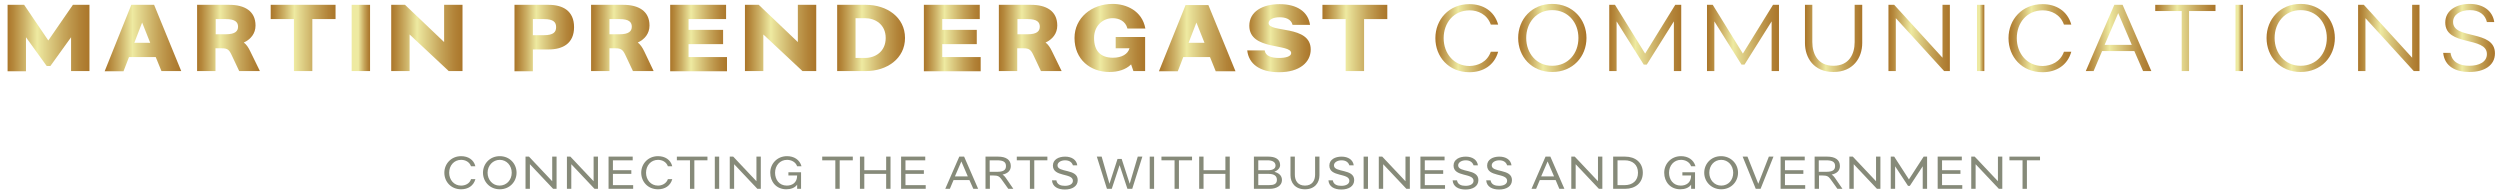 <?xml version="1.0" encoding="utf-8"?>
<!-- Generator: Adobe Illustrator 27.9.0, SVG Export Plug-In . SVG Version: 6.00 Build 0)  -->
<svg version="1.1" id="Layer_1" xmlns="http://www.w3.org/2000/svg" xmlns:xlink="http://www.w3.org/1999/xlink" x="0px" y="0px"
	 viewBox="0 0 1087 85" style="enable-background:new 0 0 1087 85;" xml:space="preserve">
<style type="text/css">
	.st0{fill:url(#SVGID_1_);}
	.st1{fill:url(#SVGID_00000052061794892136072220000004991040872254835605_);}
	.st2{fill:url(#SVGID_00000127018695735432301520000000085922996868265883_);}
	.st3{fill:url(#SVGID_00000046322938655512446460000003502817226076918668_);}
	.st4{fill:url(#SVGID_00000162334958994468440830000009003154301405644960_);}
	.st5{fill:url(#SVGID_00000119804504489846487450000009837119318818722700_);}
	.st6{fill:url(#SVGID_00000026848575265245587100000009699712365328679330_);}
	.st7{fill:url(#SVGID_00000083050411657615745890000008201456731190484149_);}
	.st8{fill:url(#SVGID_00000071529168114503670020000003924625869833257891_);}
	.st9{fill:url(#SVGID_00000037650808762405435480000000008224318004962437_);}
	.st10{fill:url(#SVGID_00000152957870920994439610000002543787446995468194_);}
	.st11{fill:url(#SVGID_00000091716583532847842080000000417785701011303579_);}
	.st12{fill:url(#SVGID_00000095340046801282224380000000260035004662772617_);}
	.st13{fill:url(#SVGID_00000158713051425927432520000005411293211352402108_);}
	.st14{fill:url(#SVGID_00000106827833021588578980000002407055605618575779_);}
	.st15{fill:url(#SVGID_00000055704078078298295710000011738624652814296255_);}
	.st16{fill:url(#SVGID_00000078021320650009282850000004437100235512109711_);}
	.st17{fill:url(#SVGID_00000006709783579050195590000014988868489601188015_);}
	.st18{fill:url(#SVGID_00000178177517035750536740000004507766416144309920_);}
	.st19{fill:url(#SVGID_00000075137364750560066740000010761069147311731333_);}
	.st20{fill:url(#SVGID_00000000202066846989875190000009074987371378059420_);}
	.st21{fill:url(#SVGID_00000167364426054440382530000012913458836790356651_);}
	.st22{fill:url(#SVGID_00000128478487601404515120000015479711103011499655_);}
	.st23{fill:url(#SVGID_00000053542252493050452290000006122224845901361039_);}
	.st24{fill:url(#SVGID_00000116915408617609390210000004888158278876788636_);}
	.st25{fill:url(#SVGID_00000011010346632266764960000001634015288939613071_);}
	.st26{fill:url(#SVGID_00000138573571838276460460000007397828728334229162_);}
	.st27{fill:url(#SVGID_00000136413068770662503530000016989306570348431744_);}
	.st28{fill:url(#SVGID_00000164481040752788244450000015339918964780622220_);}
	.st29{fill:url(#SVGID_00000124139430260732682050000010773064122265196959_);}
	.st30{fill:url(#SVGID_00000109737310678812579410000001198306582968290185_);}
	.st31{enable-background:new    ;}
	.st32{fill:#868A79;}
</style>
<g>
	
		<linearGradient id="SVGID_1_" gradientUnits="userSpaceOnUse" x1="3.16" y1="69.47" x2="38.93" y2="69.47" gradientTransform="matrix(1 0 0 -1 0 86)">
		<stop  offset="5.618000e-03" style="stop-color:#AB772B"/>
		<stop  offset="7.490000e-02" style="stop-color:#B5883C"/>
		<stop  offset="0.213" style="stop-color:#CEB369"/>
		<stop  offset="0.364" style="stop-color:#EEEAA1"/>
		<stop  offset="0.44" style="stop-color:#E4D990"/>
		<stop  offset="0.695" style="stop-color:#C5A459"/>
		<stop  offset="0.886" style="stop-color:#B28338"/>
		<stop  offset="0.989" style="stop-color:#AB772B"/>
	</linearGradient>
	<path class="st0" d="M38.9,2.1v28.8h-8V16.2l-9,12.5h-1.6l-9-12.5v14.8h-8V2.1h7.2L21,17.6L31.7,2.1H38.9z"/>
	
		<linearGradient id="SVGID_00000088116423010438768520000003984768251355016336_" gradientUnits="userSpaceOnUse" x1="45.48" y1="69.47" x2="78.78" y2="69.47" gradientTransform="matrix(1 0 0 -1 0 86)">
		<stop  offset="5.618000e-03" style="stop-color:#AB772B"/>
		<stop  offset="7.490000e-02" style="stop-color:#B5883C"/>
		<stop  offset="0.213" style="stop-color:#CEB369"/>
		<stop  offset="0.364" style="stop-color:#EEEAA1"/>
		<stop  offset="0.44" style="stop-color:#E4D990"/>
		<stop  offset="0.695" style="stop-color:#C5A459"/>
		<stop  offset="0.886" style="stop-color:#B28338"/>
		<stop  offset="0.989" style="stop-color:#AB772B"/>
	</linearGradient>
	<path style="fill:url(#SVGID_00000088116423010438768520000003984768251355016336_);" d="M67.7,24.8H56.1l-2.4,6.2h-8.2L57.1,2.1
		H67l11.8,28.8h-8.6L67.7,24.8z M65.3,18.6l-3.5-8.8l-3.4,8.8H65.3z"/>
	
		<linearGradient id="SVGID_00000054234003282210191890000003235103427284792481_" gradientUnits="userSpaceOnUse" x1="85.74" y1="69.47" x2="113.03" y2="69.47" gradientTransform="matrix(1 0 0 -1 0 86)">
		<stop  offset="5.618000e-03" style="stop-color:#AB772B"/>
		<stop  offset="7.490000e-02" style="stop-color:#B5883C"/>
		<stop  offset="0.213" style="stop-color:#CEB369"/>
		<stop  offset="0.364" style="stop-color:#EEEAA1"/>
		<stop  offset="0.44" style="stop-color:#E4D990"/>
		<stop  offset="0.695" style="stop-color:#C5A459"/>
		<stop  offset="0.886" style="stop-color:#B28338"/>
		<stop  offset="0.989" style="stop-color:#AB772B"/>
	</linearGradient>
	<path style="fill:url(#SVGID_00000054234003282210191890000003235103427284792481_);" d="M113,30.9h-9l-3.4-7.2
		c-1-2.1-1.8-2.7-4.1-2.7h-2.8v9.9h-8V2.1h8h6c6.5,0,11.4,2.6,11.4,9c0,3.5-2.1,6-5.1,7.4c1.1,0.8,2,2.1,2.9,4L113,30.9z M98.2,14.9
		c4.1,0,5.3-1.4,5.3-3.3s-1.2-3.3-5.3-3.3h-4.4v6.6H98.2z"/>
	
		<linearGradient id="SVGID_00000008870169369301037310000016079163720008344974_" gradientUnits="userSpaceOnUse" x1="117.76" y1="69.47" x2="145.92" y2="69.47" gradientTransform="matrix(1 0 0 -1 0 86)">
		<stop  offset="5.618000e-03" style="stop-color:#AB772B"/>
		<stop  offset="7.490000e-02" style="stop-color:#B5883C"/>
		<stop  offset="0.213" style="stop-color:#CEB369"/>
		<stop  offset="0.364" style="stop-color:#EEEAA1"/>
		<stop  offset="0.44" style="stop-color:#E4D990"/>
		<stop  offset="0.695" style="stop-color:#C5A459"/>
		<stop  offset="0.886" style="stop-color:#B28338"/>
		<stop  offset="0.989" style="stop-color:#AB772B"/>
	</linearGradient>
	<path style="fill:url(#SVGID_00000008870169369301037310000016079163720008344974_);" d="M145.9,8.3h-10.1v22.6h-8V8.3h-10.1V2.1
		h18.1h10.1L145.9,8.3L145.9,8.3z"/>
	
		<linearGradient id="SVGID_00000066503367023654728770000015697680161584388539_" gradientUnits="userSpaceOnUse" x1="152.87" y1="69.47" x2="160.89" y2="69.47" gradientTransform="matrix(1 0 0 -1 0 86)">
		<stop  offset="0.364" style="stop-color:#EEEAA1"/>
		<stop  offset="0.44" style="stop-color:#E4D990"/>
		<stop  offset="0.695" style="stop-color:#C5A459"/>
		<stop  offset="0.886" style="stop-color:#B28338"/>
		<stop  offset="0.989" style="stop-color:#AB772B"/>
	</linearGradient>
	<path style="fill:url(#SVGID_00000066503367023654728770000015697680161584388539_);" d="M160.9,2.1v28.8h-8V2.1H160.9z"/>
	
		<linearGradient id="SVGID_00000049912121682353188630000013332721283106650810_" gradientUnits="userSpaceOnUse" x1="170.07" y1="69.47" x2="201.07" y2="69.47" gradientTransform="matrix(1 0 0 -1 0 86)">
		<stop  offset="5.618000e-03" style="stop-color:#AB772B"/>
		<stop  offset="7.490000e-02" style="stop-color:#B5883C"/>
		<stop  offset="0.213" style="stop-color:#CEB369"/>
		<stop  offset="0.364" style="stop-color:#EEEAA1"/>
		<stop  offset="0.44" style="stop-color:#E4D990"/>
		<stop  offset="0.695" style="stop-color:#C5A459"/>
		<stop  offset="0.886" style="stop-color:#B28338"/>
		<stop  offset="0.989" style="stop-color:#AB772B"/>
	</linearGradient>
	<path style="fill:url(#SVGID_00000049912121682353188630000013332721283106650810_);" d="M201.1,2.1v28.8h-6l-17-15.9v15.9h-8V2.1
		h6l17,16.2V2.1H201.1z"/>
	
		<linearGradient id="SVGID_00000164471556793933955320000001057188543390241185_" gradientUnits="userSpaceOnUse" x1="223.73" y1="69.47" x2="249.63" y2="69.47" gradientTransform="matrix(1 0 0 -1 0 86)">
		<stop  offset="5.618000e-03" style="stop-color:#AB772B"/>
		<stop  offset="7.490000e-02" style="stop-color:#B5883C"/>
		<stop  offset="0.213" style="stop-color:#CEB369"/>
		<stop  offset="0.364" style="stop-color:#EEEAA1"/>
		<stop  offset="0.44" style="stop-color:#E4D990"/>
		<stop  offset="0.695" style="stop-color:#C5A459"/>
		<stop  offset="0.886" style="stop-color:#B28338"/>
		<stop  offset="0.989" style="stop-color:#AB772B"/>
	</linearGradient>
	<path style="fill:url(#SVGID_00000164471556793933955320000001057188543390241185_);" d="M249.6,11.8c0,7.1-4.9,9.7-11.1,9.7h-6.8
		v9.5h-8V2.1h8h6.8C244.7,2.1,249.6,4.7,249.6,11.8z M241.8,11.8c0-2.1-1.1-3.5-5.3-3.5h-4.8v7h4.8
		C240.7,15.3,241.8,13.9,241.8,11.8z"/>
	
		<linearGradient id="SVGID_00000103232628179811933190000016947401462902426022_" gradientUnits="userSpaceOnUse" x1="256.96" y1="69.47" x2="284.25" y2="69.47" gradientTransform="matrix(1 0 0 -1 0 86)">
		<stop  offset="5.618000e-03" style="stop-color:#AB772B"/>
		<stop  offset="7.490000e-02" style="stop-color:#B5883C"/>
		<stop  offset="0.213" style="stop-color:#CEB369"/>
		<stop  offset="0.364" style="stop-color:#EEEAA1"/>
		<stop  offset="0.44" style="stop-color:#E4D990"/>
		<stop  offset="0.695" style="stop-color:#C5A459"/>
		<stop  offset="0.886" style="stop-color:#B28338"/>
		<stop  offset="0.989" style="stop-color:#AB772B"/>
	</linearGradient>
	<path style="fill:url(#SVGID_00000103232628179811933190000016947401462902426022_);" d="M284.2,30.9h-9l-3.4-7.2
		c-1-2.1-1.9-2.7-4.1-2.7H265v9.9h-8V2.1h8h6c6.5,0,11.4,2.6,11.4,9c0,3.5-2.1,6-5.1,7.4c1.1,0.8,2,2.1,2.9,4L284.2,30.9z
		 M269.4,14.9c4.1,0,5.3-1.4,5.3-3.3s-1.1-3.3-5.3-3.3H265v6.6H269.4z"/>
	
		<linearGradient id="SVGID_00000050651583882011495550000011670044393136730803_" gradientUnits="userSpaceOnUse" x1="291.41" y1="69.47" x2="316.12" y2="69.47" gradientTransform="matrix(1 0 0 -1 0 86)">
		<stop  offset="5.618000e-03" style="stop-color:#AB772B"/>
		<stop  offset="7.490000e-02" style="stop-color:#B5883C"/>
		<stop  offset="0.213" style="stop-color:#CEB369"/>
		<stop  offset="0.364" style="stop-color:#EEEAA1"/>
		<stop  offset="0.44" style="stop-color:#E4D990"/>
		<stop  offset="0.695" style="stop-color:#C5A459"/>
		<stop  offset="0.886" style="stop-color:#B28338"/>
		<stop  offset="0.989" style="stop-color:#AB772B"/>
	</linearGradient>
	<path style="fill:url(#SVGID_00000050651583882011495550000011670044393136730803_);" d="M316.1,24.8v6.2h-24.3h-0.4V2.1h8h16.3
		v6.2h-16.3V13h15v6.2h-15v5.6L316.1,24.8L316.1,24.8z"/>
	
		<linearGradient id="SVGID_00000078018075221878408930000006937833263893564805_" gradientUnits="userSpaceOnUse" x1="323.85" y1="69.47" x2="354.85" y2="69.47" gradientTransform="matrix(1 0 0 -1 0 86)">
		<stop  offset="5.618000e-03" style="stop-color:#AB772B"/>
		<stop  offset="7.490000e-02" style="stop-color:#B5883C"/>
		<stop  offset="0.213" style="stop-color:#CEB369"/>
		<stop  offset="0.364" style="stop-color:#EEEAA1"/>
		<stop  offset="0.44" style="stop-color:#E4D990"/>
		<stop  offset="0.695" style="stop-color:#C5A459"/>
		<stop  offset="0.886" style="stop-color:#B28338"/>
		<stop  offset="0.989" style="stop-color:#AB772B"/>
	</linearGradient>
	<path style="fill:url(#SVGID_00000078018075221878408930000006937833263893564805_);" d="M354.9,2.1v28.8h-6l-17-15.9v15.9h-8V2.1
		h6l17,16.2V2.1H354.9z"/>
	
		<linearGradient id="SVGID_00000078750475427444306660000012716658026360650153_" gradientUnits="userSpaceOnUse" x1="364.02" y1="69.47" x2="393.54" y2="69.47" gradientTransform="matrix(1 0 0 -1 0 86)">
		<stop  offset="5.618000e-03" style="stop-color:#AB772B"/>
		<stop  offset="7.490000e-02" style="stop-color:#B5883C"/>
		<stop  offset="0.213" style="stop-color:#CEB369"/>
		<stop  offset="0.364" style="stop-color:#EEEAA1"/>
		<stop  offset="0.44" style="stop-color:#E4D990"/>
		<stop  offset="0.695" style="stop-color:#C5A459"/>
		<stop  offset="0.886" style="stop-color:#B28338"/>
		<stop  offset="0.989" style="stop-color:#AB772B"/>
	</linearGradient>
	<path style="fill:url(#SVGID_00000078750475427444306660000012716658026360650153_);" d="M393.5,16.5c0,9-7.9,14.4-17,14.4h-12.1
		H364V2.1h8h4.5C385.6,2.1,393.5,7.5,393.5,16.5z M385.1,16.5c0-5.9-4.6-8.6-9-8.6H372v17.3h4.1C380.5,25.2,385.1,22.5,385.1,16.5z"
		/>
	
		<linearGradient id="SVGID_00000170267019962691652550000013818485665918785156_" gradientUnits="userSpaceOnUse" x1="401.68" y1="69.47" x2="426.39" y2="69.47" gradientTransform="matrix(1 0 0 -1 0 86)">
		<stop  offset="5.618000e-03" style="stop-color:#AB772B"/>
		<stop  offset="7.490000e-02" style="stop-color:#B5883C"/>
		<stop  offset="0.213" style="stop-color:#CEB369"/>
		<stop  offset="0.364" style="stop-color:#EEEAA1"/>
		<stop  offset="0.44" style="stop-color:#E4D990"/>
		<stop  offset="0.695" style="stop-color:#C5A459"/>
		<stop  offset="0.886" style="stop-color:#B28338"/>
		<stop  offset="0.989" style="stop-color:#AB772B"/>
	</linearGradient>
	<path style="fill:url(#SVGID_00000170267019962691652550000013818485665918785156_);" d="M426.4,24.8v6.2h-24.3h-0.4V2.1h8H426v6.2
		h-16.3V13h15v6.2h-15v5.6L426.4,24.8L426.4,24.8z"/>
	
		<linearGradient id="SVGID_00000032640469658623822010000017631389531691158912_" gradientUnits="userSpaceOnUse" x1="434.34" y1="69.47" x2="461.63" y2="69.47" gradientTransform="matrix(1 0 0 -1 0 86)">
		<stop  offset="5.618000e-03" style="stop-color:#AB772B"/>
		<stop  offset="7.490000e-02" style="stop-color:#B5883C"/>
		<stop  offset="0.213" style="stop-color:#CEB369"/>
		<stop  offset="0.364" style="stop-color:#EEEAA1"/>
		<stop  offset="0.44" style="stop-color:#E4D990"/>
		<stop  offset="0.695" style="stop-color:#C5A459"/>
		<stop  offset="0.886" style="stop-color:#B28338"/>
		<stop  offset="0.989" style="stop-color:#AB772B"/>
	</linearGradient>
	<path style="fill:url(#SVGID_00000032640469658623822010000017631389531691158912_);" d="M461.6,30.9h-9l-3.4-7.2
		c-1-2.1-1.9-2.7-4.1-2.7h-2.8v9.9h-8V2.1h8h6c6.5,0,11.4,2.6,11.4,9c0,3.5-2.1,6-5.1,7.4c1.1,0.8,2,2.1,2.9,4L461.6,30.9z
		 M446.8,14.9c4.1,0,5.3-1.4,5.3-3.3s-1.1-3.3-5.3-3.3h-4.4v6.6H446.8z"/>
	
		<linearGradient id="SVGID_00000041977311347848512220000011184899877346536125_" gradientUnits="userSpaceOnUse" x1="467.14" y1="69.47" x2="497.94" y2="69.47" gradientTransform="matrix(1 0 0 -1 0 86)">
		<stop  offset="5.618000e-03" style="stop-color:#AB772B"/>
		<stop  offset="7.490000e-02" style="stop-color:#B5883C"/>
		<stop  offset="0.213" style="stop-color:#CEB369"/>
		<stop  offset="0.364" style="stop-color:#EEEAA1"/>
		<stop  offset="0.44" style="stop-color:#E4D990"/>
		<stop  offset="0.695" style="stop-color:#C5A459"/>
		<stop  offset="0.886" style="stop-color:#B28338"/>
		<stop  offset="0.989" style="stop-color:#AB772B"/>
	</linearGradient>
	<path style="fill:url(#SVGID_00000041977311347848512220000011184899877346536125_);" d="M497.9,16.1v14.8h-5.1l-1-2.9
		c-2.3,2.3-5.8,3.3-9.4,3.3c-8.3,0-15.2-5.4-15.2-14.8c0-8.7,7.4-14.8,16.6-14.8c5.8,0,12.8,2.9,14.2,10.7h-7.8
		c-0.8-3.3-3.8-4.5-6.4-4.5c-4.4,0-8.1,3.4-8.1,8.6c0,5.6,2.8,8.6,8.2,8.6c3.9,0,6.5-1.6,7.2-4.1h-6v-4.9
		C485,16.1,497.9,16.1,497.9,16.1z"/>
	
		<linearGradient id="SVGID_00000042726374031544172220000005209286529774542268_" gradientUnits="userSpaceOnUse" x1="503.87" y1="69.47" x2="537.17" y2="69.47" gradientTransform="matrix(1 0 0 -1 0 86)">
		<stop  offset="5.618000e-03" style="stop-color:#AB772B"/>
		<stop  offset="7.490000e-02" style="stop-color:#B5883C"/>
		<stop  offset="0.213" style="stop-color:#CEB369"/>
		<stop  offset="0.364" style="stop-color:#EEEAA1"/>
		<stop  offset="0.44" style="stop-color:#E4D990"/>
		<stop  offset="0.695" style="stop-color:#C5A459"/>
		<stop  offset="0.886" style="stop-color:#B28338"/>
		<stop  offset="0.989" style="stop-color:#AB772B"/>
	</linearGradient>
	<path style="fill:url(#SVGID_00000042726374031544172220000005209286529774542268_);" d="M526.1,24.8h-11.6l-2.4,6.2h-8.2
		l11.6-28.8h9.9l11.8,28.8h-8.6L526.1,24.8z M523.7,18.6l-3.5-8.8l-3.4,8.8H523.7z"/>
	
		<linearGradient id="SVGID_00000052074005303940026360000014745074585375967154_" gradientUnits="userSpaceOnUse" x1="542.28" y1="69.47" x2="569.9" y2="69.47" gradientTransform="matrix(1 0 0 -1 0 86)">
		<stop  offset="5.618000e-03" style="stop-color:#AB772B"/>
		<stop  offset="7.490000e-02" style="stop-color:#B5883C"/>
		<stop  offset="0.213" style="stop-color:#CEB369"/>
		<stop  offset="0.364" style="stop-color:#EEEAA1"/>
		<stop  offset="0.44" style="stop-color:#E4D990"/>
		<stop  offset="0.695" style="stop-color:#C5A459"/>
		<stop  offset="0.886" style="stop-color:#B28338"/>
		<stop  offset="0.989" style="stop-color:#AB772B"/>
	</linearGradient>
	<path style="fill:url(#SVGID_00000052074005303940026360000014745074585375967154_);" d="M569.9,21.5c0,5.5-4.7,9.9-13.8,9.9
		c-8.4,0-13.2-3.7-13.8-9.5h7.6c0.3,2.5,3,3.3,6.2,3.3c3,0,5.3-0.7,5.3-2.1c0-4.3-18.2-1-18.2-11.9c0-6.2,5.8-9.4,13.2-9.4
		c7.5,0,12.4,3.3,13.2,9h-7.6c-0.6-2.5-3.1-3.3-5.6-3.3c-2.8,0-4.8,1-4.8,2.5C551.5,14.4,569.9,10.7,569.9,21.5z"/>
	
		<linearGradient id="SVGID_00000111160595936765246140000013932049645166673077_" gradientUnits="userSpaceOnUse" x1="575" y1="69.47" x2="603.16" y2="69.47" gradientTransform="matrix(1 0 0 -1 0 86)">
		<stop  offset="5.618000e-03" style="stop-color:#AB772B"/>
		<stop  offset="7.490000e-02" style="stop-color:#B5883C"/>
		<stop  offset="0.213" style="stop-color:#CEB369"/>
		<stop  offset="0.364" style="stop-color:#EEEAA1"/>
		<stop  offset="0.44" style="stop-color:#E4D990"/>
		<stop  offset="0.695" style="stop-color:#C5A459"/>
		<stop  offset="0.886" style="stop-color:#B28338"/>
		<stop  offset="0.989" style="stop-color:#AB772B"/>
	</linearGradient>
	<path style="fill:url(#SVGID_00000111160595936765246140000013932049645166673077_);" d="M603.2,8.3h-10.1v22.6h-8V8.3H575V2.1
		h18.1h10.1L603.2,8.3L603.2,8.3z"/>
	
		<linearGradient id="SVGID_00000042710311946997372570000011984968291881262734_" gradientUnits="userSpaceOnUse" x1="624.07" y1="69.47" x2="651.37" y2="69.47" gradientTransform="matrix(1 0 0 -1 0 86)">
		<stop  offset="5.618000e-03" style="stop-color:#AB772B"/>
		<stop  offset="7.490000e-02" style="stop-color:#B5883C"/>
		<stop  offset="0.213" style="stop-color:#CEB369"/>
		<stop  offset="0.364" style="stop-color:#EEEAA1"/>
		<stop  offset="0.44" style="stop-color:#E4D990"/>
		<stop  offset="0.695" style="stop-color:#C5A459"/>
		<stop  offset="0.886" style="stop-color:#B28338"/>
		<stop  offset="0.989" style="stop-color:#AB772B"/>
	</linearGradient>
	<path style="fill:url(#SVGID_00000042710311946997372570000011984968291881262734_);" d="M648.2,22.5h3.2
		c-1.7,6.1-6.8,8.9-12.5,8.9c-9,0-14.8-6.7-14.8-14.8s5.9-14.8,14.8-14.8c5.7,0,10.8,2.8,12.5,8.9h-3.2c-1.6-4.5-5.6-6.2-9.2-6.2
		c-6.9,0-11.3,5.4-11.3,12.1s4.5,12.1,11.3,12.1C642.6,28.6,646.6,27,648.2,22.5z"/>
	
		<linearGradient id="SVGID_00000075136060278607393350000001951645404943556536_" gradientUnits="userSpaceOnUse" x1="660.09" y1="69.47" x2="689.81" y2="69.47" gradientTransform="matrix(1 0 0 -1 0 86)">
		<stop  offset="5.618000e-03" style="stop-color:#AB772B"/>
		<stop  offset="7.490000e-02" style="stop-color:#B5883C"/>
		<stop  offset="0.213" style="stop-color:#CEB369"/>
		<stop  offset="0.364" style="stop-color:#EEEAA1"/>
		<stop  offset="0.44" style="stop-color:#E4D990"/>
		<stop  offset="0.695" style="stop-color:#C5A459"/>
		<stop  offset="0.886" style="stop-color:#B28338"/>
		<stop  offset="0.989" style="stop-color:#AB772B"/>
	</linearGradient>
	<path style="fill:url(#SVGID_00000075136060278607393350000001951645404943556536_);" d="M689.8,16.5c0,8.1-5.9,14.8-14.9,14.8
		c-9,0-14.8-6.7-14.8-14.8S666,1.7,674.9,1.7C683.9,1.7,689.8,8.5,689.8,16.5z M686.3,16.5c0-6.7-4.5-12.1-11.4-12.1
		c-6.8,0-11.3,5.4-11.3,12.1s4.5,12.1,11.3,12.1C681.8,28.6,686.3,23.3,686.3,16.5z"/>
	
		<linearGradient id="SVGID_00000183971352475074972260000014837492540430315662_" gradientUnits="userSpaceOnUse" x1="699.72" y1="69.47" x2="731.05" y2="69.47" gradientTransform="matrix(1 0 0 -1 0 86)">
		<stop  offset="5.618000e-03" style="stop-color:#AB772B"/>
		<stop  offset="7.490000e-02" style="stop-color:#B5883C"/>
		<stop  offset="0.213" style="stop-color:#CEB369"/>
		<stop  offset="0.364" style="stop-color:#EEEAA1"/>
		<stop  offset="0.44" style="stop-color:#E4D990"/>
		<stop  offset="0.695" style="stop-color:#C5A459"/>
		<stop  offset="0.886" style="stop-color:#B28338"/>
		<stop  offset="0.989" style="stop-color:#AB772B"/>
	</linearGradient>
	<path style="fill:url(#SVGID_00000183971352475074972260000014837492540430315662_);" d="M731,2.1v28.8h-3.2V9.3L716,28.1h-1.3
		L702.9,9.3v21.6h-3.2V2.1h2.5l13.1,21.2l13.1-21.2H731z"/>
	
		<linearGradient id="SVGID_00000145755650829536994720000000887761747659813560_" gradientUnits="userSpaceOnUse" x1="742.16" y1="69.47" x2="773.49" y2="69.47" gradientTransform="matrix(1 0 0 -1 0 86)">
		<stop  offset="5.618000e-03" style="stop-color:#AB772B"/>
		<stop  offset="7.490000e-02" style="stop-color:#B5883C"/>
		<stop  offset="0.213" style="stop-color:#CEB369"/>
		<stop  offset="0.364" style="stop-color:#EEEAA1"/>
		<stop  offset="0.44" style="stop-color:#E4D990"/>
		<stop  offset="0.695" style="stop-color:#C5A459"/>
		<stop  offset="0.886" style="stop-color:#B28338"/>
		<stop  offset="0.989" style="stop-color:#AB772B"/>
	</linearGradient>
	<path style="fill:url(#SVGID_00000145755650829536994720000000887761747659813560_);" d="M773.5,2.1v28.8h-3.2V9.3l-11.8,18.8h-1.3
		L745.4,9.3v21.6h-3.2V2.1h2.5l13.1,21.2l13.1-21.2C770.9,2.1,773.5,2.1,773.5,2.1z"/>
	
		<linearGradient id="SVGID_00000086666593629171491610000012103069709326460828_" gradientUnits="userSpaceOnUse" x1="784.79" y1="69.265" x2="809.67" y2="69.265" gradientTransform="matrix(1 0 0 -1 0 86)">
		<stop  offset="5.618000e-03" style="stop-color:#AB772B"/>
		<stop  offset="7.490000e-02" style="stop-color:#B5883C"/>
		<stop  offset="0.213" style="stop-color:#CEB369"/>
		<stop  offset="0.364" style="stop-color:#EEEAA1"/>
		<stop  offset="0.44" style="stop-color:#E4D990"/>
		<stop  offset="0.695" style="stop-color:#C5A459"/>
		<stop  offset="0.886" style="stop-color:#B28338"/>
		<stop  offset="0.989" style="stop-color:#AB772B"/>
	</linearGradient>
	<path style="fill:url(#SVGID_00000086666593629171491610000012103069709326460828_);" d="M809.7,2.1v16.6c0,6.5-4,12.6-12.5,12.6
		c-8.5,0-12.4-6.1-12.4-12.6V2.1h3.2v16.2c0,5.3,2.5,10.3,9.2,10.3c6.7,0,9.2-5,9.2-10.3V2.1H809.7z"/>
	
		<linearGradient id="SVGID_00000080171519439030579010000007721392647843541421_" gradientUnits="userSpaceOnUse" x1="821.18" y1="69.47" x2="847.83" y2="69.47" gradientTransform="matrix(1 0 0 -1 0 86)">
		<stop  offset="5.618000e-03" style="stop-color:#AB772B"/>
		<stop  offset="7.490000e-02" style="stop-color:#B5883C"/>
		<stop  offset="0.213" style="stop-color:#CEB369"/>
		<stop  offset="0.364" style="stop-color:#EEEAA1"/>
		<stop  offset="0.44" style="stop-color:#E4D990"/>
		<stop  offset="0.695" style="stop-color:#C5A459"/>
		<stop  offset="0.886" style="stop-color:#B28338"/>
		<stop  offset="0.989" style="stop-color:#AB772B"/>
	</linearGradient>
	<path style="fill:url(#SVGID_00000080171519439030579010000007721392647843541421_);" d="M847.8,2.1v28.8h-2.5l-21-23v23h-3.2V2.1
		h2.5l21,23v-23H847.8z"/>
	
		<linearGradient id="SVGID_00000148633589790590587810000016285395331969323917_" gradientUnits="userSpaceOnUse" x1="859.55" y1="69.47" x2="862.76" y2="69.47" gradientTransform="matrix(1 0 0 -1 0 86)">
		<stop  offset="0.364" style="stop-color:#EEEAA1"/>
		<stop  offset="0.44" style="stop-color:#E4D990"/>
		<stop  offset="0.695" style="stop-color:#C5A459"/>
		<stop  offset="0.886" style="stop-color:#B28338"/>
		<stop  offset="0.989" style="stop-color:#AB772B"/>
	</linearGradient>
	<path style="fill:url(#SVGID_00000148633589790590587810000016285395331969323917_);" d="M862.8,2.1v28.8h-3.2V2.1H862.8z"/>
	
		<linearGradient id="SVGID_00000065754714489549127460000005321805514889475485_" gradientUnits="userSpaceOnUse" x1="873.29" y1="69.47" x2="900.59" y2="69.47" gradientTransform="matrix(1 0 0 -1 0 86)">
		<stop  offset="5.618000e-03" style="stop-color:#AB772B"/>
		<stop  offset="7.490000e-02" style="stop-color:#B5883C"/>
		<stop  offset="0.213" style="stop-color:#CEB369"/>
		<stop  offset="0.364" style="stop-color:#EEEAA1"/>
		<stop  offset="0.44" style="stop-color:#E4D990"/>
		<stop  offset="0.695" style="stop-color:#C5A459"/>
		<stop  offset="0.886" style="stop-color:#B28338"/>
		<stop  offset="0.989" style="stop-color:#AB772B"/>
	</linearGradient>
	<path style="fill:url(#SVGID_00000065754714489549127460000005321805514889475485_);" d="M897.4,22.5h3.2
		c-1.7,6.1-6.8,8.9-12.5,8.9c-9,0-14.8-6.7-14.8-14.8s5.9-14.8,14.8-14.8c5.7,0,10.8,2.8,12.5,8.9h-3.2c-1.6-4.5-5.6-6.2-9.2-6.2
		c-6.9,0-11.3,5.4-11.3,12.1s4.5,12.1,11.3,12.1C891.8,28.6,895.8,27,897.4,22.5z"/>
	
		<linearGradient id="SVGID_00000176747822773890477040000010689865608261505152_" gradientUnits="userSpaceOnUse" x1="906.84" y1="69.47" x2="935.34" y2="69.47" gradientTransform="matrix(1 0 0 -1 0 86)">
		<stop  offset="5.618000e-03" style="stop-color:#AB772B"/>
		<stop  offset="7.490000e-02" style="stop-color:#B5883C"/>
		<stop  offset="0.213" style="stop-color:#CEB369"/>
		<stop  offset="0.364" style="stop-color:#EEEAA1"/>
		<stop  offset="0.44" style="stop-color:#E4D990"/>
		<stop  offset="0.695" style="stop-color:#C5A459"/>
		<stop  offset="0.886" style="stop-color:#B28338"/>
		<stop  offset="0.989" style="stop-color:#AB772B"/>
	</linearGradient>
	<path style="fill:url(#SVGID_00000176747822773890477040000010689865608261505152_);" d="M928,22.2H914l-3.7,8.7h-3.4l12.4-28.8
		h3.6l12.5,28.8h-3.6L928,22.2z M926.9,19.5L921,5.7l-5.9,13.8H926.9z"/>
	
		<linearGradient id="SVGID_00000049927060477051714970000003317053513382498721_" gradientUnits="userSpaceOnUse" x1="937.06" y1="69.47" x2="963.29" y2="69.47" gradientTransform="matrix(1 0 0 -1 0 86)">
		<stop  offset="5.618000e-03" style="stop-color:#AB772B"/>
		<stop  offset="7.490000e-02" style="stop-color:#B5883C"/>
		<stop  offset="0.213" style="stop-color:#CEB369"/>
		<stop  offset="0.364" style="stop-color:#EEEAA1"/>
		<stop  offset="0.44" style="stop-color:#E4D990"/>
		<stop  offset="0.695" style="stop-color:#C5A459"/>
		<stop  offset="0.886" style="stop-color:#B28338"/>
		<stop  offset="0.989" style="stop-color:#AB772B"/>
	</linearGradient>
	<path style="fill:url(#SVGID_00000049927060477051714970000003317053513382498721_);" d="M963.3,4.8h-11.5v26.1h-3.2V4.8h-11.5V2.1
		h14.7h11.5L963.3,4.8L963.3,4.8z"/>
	
		<linearGradient id="SVGID_00000144306241262250332790000008375449263926493333_" gradientUnits="userSpaceOnUse" x1="971.967" y1="69.47" x2="975.177" y2="69.47" gradientTransform="matrix(1 0 0 -1 0 86)">
		<stop  offset="0.364" style="stop-color:#EEEAA1"/>
		<stop  offset="0.44" style="stop-color:#E4D990"/>
		<stop  offset="0.695" style="stop-color:#C5A459"/>
		<stop  offset="0.886" style="stop-color:#B28338"/>
		<stop  offset="0.989" style="stop-color:#AB772B"/>
	</linearGradient>
	<path style="fill:url(#SVGID_00000144306241262250332790000008375449263926493333_);" d="M975.2,2.1v28.8H972V2.1H975.2z"/>
	
		<linearGradient id="SVGID_00000111187499432495190310000015320523027856732855_" gradientUnits="userSpaceOnUse" x1="985.5" y1="69.47" x2="1015.22" y2="69.47" gradientTransform="matrix(1 0 0 -1 0 86)">
		<stop  offset="5.618000e-03" style="stop-color:#AB772B"/>
		<stop  offset="7.490000e-02" style="stop-color:#B5883C"/>
		<stop  offset="0.213" style="stop-color:#CEB369"/>
		<stop  offset="0.364" style="stop-color:#EEEAA1"/>
		<stop  offset="0.44" style="stop-color:#E4D990"/>
		<stop  offset="0.695" style="stop-color:#C5A459"/>
		<stop  offset="0.886" style="stop-color:#B28338"/>
		<stop  offset="0.989" style="stop-color:#AB772B"/>
	</linearGradient>
	<path style="fill:url(#SVGID_00000111187499432495190310000015320523027856732855_);" d="M1015.2,16.5c0,8.1-5.9,14.8-14.9,14.8
		c-9,0-14.8-6.7-14.8-14.8s5.9-14.8,14.8-14.8C1009.3,1.7,1015.2,8.5,1015.2,16.5z M1011.7,16.5c0-6.7-4.5-12.1-11.4-12.1
		c-6.8,0-11.3,5.4-11.3,12.1s4.5,12.1,11.3,12.1C1007.2,28.6,1011.7,23.3,1011.7,16.5z"/>
	
		<linearGradient id="SVGID_00000145743667672509876310000004721918414940971451_" gradientUnits="userSpaceOnUse" x1="1025.34" y1="69.47" x2="1051.98" y2="69.47" gradientTransform="matrix(1 0 0 -1 0 86)">
		<stop  offset="5.618000e-03" style="stop-color:#AB772B"/>
		<stop  offset="7.490000e-02" style="stop-color:#B5883C"/>
		<stop  offset="0.213" style="stop-color:#CEB369"/>
		<stop  offset="0.364" style="stop-color:#EEEAA1"/>
		<stop  offset="0.44" style="stop-color:#E4D990"/>
		<stop  offset="0.695" style="stop-color:#C5A459"/>
		<stop  offset="0.886" style="stop-color:#B28338"/>
		<stop  offset="0.989" style="stop-color:#AB772B"/>
	</linearGradient>
	<path style="fill:url(#SVGID_00000145743667672509876310000004721918414940971451_);" d="M1052,2.1v28.8h-2.5l-21-23v23h-3.2V2.1
		h2.5l21,23v-23H1052z"/>
	
		<linearGradient id="SVGID_00000134972846482209630450000015585080108413854862_" gradientUnits="userSpaceOnUse" x1="1062.31" y1="69.475" x2="1084.84" y2="69.475" gradientTransform="matrix(1 0 0 -1 0 86)">
		<stop  offset="5.618000e-03" style="stop-color:#AB772B"/>
		<stop  offset="7.490000e-02" style="stop-color:#B5883C"/>
		<stop  offset="0.213" style="stop-color:#CEB369"/>
		<stop  offset="0.364" style="stop-color:#EEEAA1"/>
		<stop  offset="0.44" style="stop-color:#E4D990"/>
		<stop  offset="0.695" style="stop-color:#C5A459"/>
		<stop  offset="0.886" style="stop-color:#B28338"/>
		<stop  offset="0.989" style="stop-color:#AB772B"/>
	</linearGradient>
	<path style="fill:url(#SVGID_00000134972846482209630450000015585080108413854862_);" d="M1084.8,23.2c0,5.3-4.7,8.1-11.1,8.1
		c-6.1,0-10.8-2.5-11.4-8.3h3.2c0.6,4.2,4.2,5.6,8.1,5.6c4.4,0,7.7-1.7,7.7-5.1c0-7.8-18.1-3.2-18.1-13.7c0-5.3,4.9-8.1,10.6-8.1
		c5.9,0,10,3,10.7,7.9h-3.2c-0.7-3.2-3.3-5.2-7.4-5.2c-4.2,0-7.3,2-7.3,5.1C1066.5,17.4,1084.8,12.7,1084.8,23.2z"/>
</g>
<g>
	<g class="st31">
		<path class="st32" d="M204.8,77.9h1.9c-0.8,2.9-3.2,4.4-6.2,4.4c-4.4,0-7.3-3.3-7.3-7.2c0-3.9,3-7.2,7.3-7.2c3,0,5.5,1.5,6.2,4.4
			h-1.9c-0.7-2-2.6-2.8-4.3-2.8c-3.1,0-5.2,2.5-5.2,5.6c0,3.1,2.1,5.6,5.2,5.6C202.2,80.7,204.2,79.9,204.8,77.9z"/>
		<path class="st32" d="M224.6,75.1c0,3.9-3,7.2-7.3,7.2s-7.3-3.3-7.3-7.2c0-3.9,3-7.2,7.3-7.2S224.6,71.2,224.6,75.1z M222.5,75.1
			c0-3.1-2.2-5.6-5.2-5.6S212,72,212,75.1c0,3.1,2.2,5.6,5.2,5.6S222.5,78.3,222.5,75.1z"/>
		<path class="st32" d="M242,68.1v14h-1.5l-10.1-10.7v10.7h-1.9v-14h1.5l10.1,10.7V68.1H242z"/>
		<path class="st32" d="M260,68.1v14h-1.5l-10.1-10.7v10.7h-1.9v-14h1.5l10.1,10.7V68.1H260z"/>
		<path class="st32" d="M275.3,80.5v1.6h-10.5h-0.2v-14h1.9h8.6v1.6h-8.6V74h8v1.6h-8v4.9H275.3z"/>
		<path class="st32" d="M290.4,77.9h1.9c-0.8,2.9-3.2,4.4-6.2,4.4c-4.4,0-7.3-3.3-7.3-7.2c0-3.9,3-7.2,7.3-7.2c3,0,5.5,1.5,6.2,4.4
			h-1.9c-0.7-2-2.6-2.8-4.3-2.8c-3.1,0-5.2,2.5-5.2,5.6c0,3.1,2.1,5.6,5.2,5.6C287.7,80.7,289.7,79.9,290.4,77.9z"/>
		<path class="st32" d="M307.6,69.7h-5.7v12.4H300V69.7h-5.7v-1.6h7.6h5.7V69.7z"/>
		<path class="st32" d="M312.7,68.1v14h-1.9v-14H312.7z"/>
		<path class="st32" d="M330.8,68.1v14h-1.5l-10.1-10.7v10.7h-1.9v-14h1.5l10.1,10.7V68.1H330.8z"/>
		<path class="st32" d="M348.3,74.9v7.2h-1.7l0-1.8c-1,1.4-2.8,2-4.7,2c-4.4,0-7-3.3-7-7.2c0-3.9,3-7.2,7.3-7.2c3,0,5.5,1.5,6.3,4.4
			h-1.9c-0.7-2-2.7-2.8-4.4-2.8c-3.1,0-5.2,2.5-5.2,5.6c0,3,1.8,5.6,5.1,5.6c2.3,0,4.5-1.2,4.5-4.4h-3.8v-1.4H348.3z"/>
		<path class="st32" d="M370.8,69.7h-5.7v12.4h-1.9V69.7h-5.7v-1.6h7.6h5.7V69.7z"/>
		<path class="st32" d="M387.2,68.1v14h-1.9v-6.5h-9.5v6.5h-1.9v-14h1.9V74h9.5v-5.9H387.2z"/>
		<path class="st32" d="M402.5,80.5v1.6H392h-0.2v-14h1.9h8.6v1.6h-8.6V74h8v1.6h-8v4.9H402.5z"/>
		<path class="st32" d="M421.5,78.3h-6.9l-1.6,3.8h-2l6.1-14h2.1l6.1,14h-2.1L421.5,78.3z M420.8,76.7l-2.8-6.5l-2.8,6.5H420.8z"/>
		<path class="st32" d="M440.6,82.1h-2.2l-3-4.2c-0.9-1.2-1.5-1.6-3.5-1.6h-1.5v5.8h-1.9v-14h1.9h3.6c3.3,0,5.5,1.3,5.5,4.1
			c0,2.1-1.5,3.3-3.6,3.7c0.5,0.3,1,0.8,1.4,1.4L440.6,82.1z M433.5,74.7c2.7,0,3.9-0.7,3.9-2.5c0-1.8-1.2-2.5-3.9-2.5h-3.2v5H433.5
			z"/>
		<path class="st32" d="M455.4,69.7h-5.7v12.4h-1.9V69.7h-5.7v-1.6h7.6h5.7V69.7z"/>
		<path class="st32" d="M468.6,78.3c0,2.7-2.4,4.1-5.6,4.1c-3,0-5.4-1.2-5.6-4h1.9c0.3,1.9,2,2.4,3.7,2.4c1.9,0,3.5-0.7,3.5-2.2
			c0-3.5-8.7-1.5-8.7-6.6c0-2.7,2.6-3.9,5.3-3.9c2.9,0,5,1.4,5.3,3.8h-1.9c-0.4-1.3-1.5-2.2-3.4-2.2c-1.8,0-3.3,0.9-3.3,2.2
			C459.8,75.2,468.6,73.2,468.6,78.3z"/>
		<path class="st32" d="M496.7,68.1l-4.4,14h-2.1l-3.4-10.3l-3.4,10.3h-2.1l-4.4-14h2.1l3.4,11.8l3.5-10.8h1.8l3.5,10.8l3.5-11.8
			H496.7z"/>
		<path class="st32" d="M501.8,68.1v14h-1.9v-14H501.8z"/>
		<path class="st32" d="M518.3,69.7h-5.7v12.4h-1.9V69.7H505v-1.6h7.6h5.7V69.7z"/>
		<path class="st32" d="M534.7,68.1v14h-1.9v-6.5h-9.5v6.5h-1.9v-14h1.9V74h9.5v-5.9H534.7z"/>
		<path class="st32" d="M557.4,78.3c0,2.5-2.5,3.8-5.3,3.8h-6.7h-0.2v-14h1.9h4.4c2.8,0,5.1,1,5.1,3.7c0,1.2-1,2.3-2.5,2.9
			C555.9,75.2,557.4,76.2,557.4,78.3z M547.1,69.7V74h4.4c2.1,0,3.1-0.8,3.1-2c0-1.5-1.3-2.3-3.5-2.3H547.1z M555.2,78.2
			c0-1.8-1.3-2.6-3.7-2.6h-4.4v4.9h4.6C553.9,80.5,555.2,80,555.2,78.2z"/>
		<path class="st32" d="M573.7,68.1v8.1c0,3.2-2,6.1-6.3,6.1c-4.3,0-6.3-2.9-6.3-6.1v-8.1h1.9V76c0,2.4,1.2,4.7,4.4,4.7
			c3.2,0,4.4-2.3,4.4-4.7v-7.9H573.7z"/>
		<path class="st32" d="M588.8,78.3c0,2.7-2.4,4.1-5.6,4.1c-3,0-5.4-1.2-5.6-4h1.9c0.3,1.9,2,2.4,3.7,2.4c1.9,0,3.5-0.7,3.5-2.2
			c0-3.5-8.7-1.5-8.7-6.6c0-2.7,2.6-3.9,5.3-3.9c2.9,0,5,1.4,5.3,3.8h-1.9c-0.4-1.3-1.5-2.2-3.4-2.2c-1.8,0-3.3,0.9-3.3,2.2
			C580,75.2,588.8,73.2,588.8,78.3z"/>
		<path class="st32" d="M594.8,68.1v14h-1.9v-14H594.8z"/>
		<path class="st32" d="M613,68.1v14h-1.5l-10.1-10.7v10.7h-1.9v-14h1.5l10.1,10.7V68.1H613z"/>
		<path class="st32" d="M628.3,80.5v1.6h-10.5h-0.2v-14h1.9h8.6v1.6h-8.6V74h8v1.6h-8v4.9H628.3z"/>
		<path class="st32" d="M642.8,78.3c0,2.7-2.4,4.1-5.6,4.1c-3,0-5.4-1.2-5.6-4h1.9c0.3,1.9,2,2.4,3.7,2.4c1.9,0,3.5-0.7,3.5-2.2
			c0-3.5-8.7-1.5-8.7-6.6c0-2.7,2.6-3.9,5.3-3.9c2.9,0,5,1.4,5.3,3.8h-1.9c-0.4-1.3-1.5-2.2-3.4-2.2c-1.8,0-3.3,0.9-3.3,2.2
			C634,75.2,642.8,73.2,642.8,78.3z"/>
		<path class="st32" d="M657.4,78.3c0,2.7-2.4,4.1-5.6,4.1c-3,0-5.4-1.2-5.6-4h1.9c0.3,1.9,2,2.4,3.7,2.4c1.9,0,3.5-0.7,3.5-2.2
			c0-3.5-8.7-1.5-8.7-6.6c0-2.7,2.6-3.9,5.3-3.9c2.9,0,5,1.4,5.3,3.8h-1.9c-0.4-1.3-1.5-2.2-3.4-2.2c-1.8,0-3.3,0.9-3.3,2.2
			C648.6,75.2,657.4,73.2,657.4,78.3z"/>
		<path class="st32" d="M676.4,78.3h-6.9l-1.6,3.8h-2l6.1-14h2.1l6.1,14H678L676.4,78.3z M675.7,76.7l-2.8-6.5l-2.8,6.5H675.7z"/>
		<path class="st32" d="M696.7,68.1v14h-1.5l-10.1-10.7v10.7h-1.9v-14h1.5l10.1,10.7V68.1H696.7z"/>
		<path class="st32" d="M714.3,75.1c0,4.4-3.2,7-7.7,7h-5h-0.2v-14h1.9h3.3C711.1,68.1,714.3,70.7,714.3,75.1z M712.2,75.1
			c0-3.5-2.4-5.4-5.8-5.4h-3.1v10.8h3.1C709.8,80.5,712.2,78.6,712.2,75.1z"/>
		<path class="st32" d="M737,74.9v7.2h-1.7l0-1.8c-1,1.4-2.8,2-4.7,2c-4.4,0-7-3.3-7-7.2c0-3.9,3-7.2,7.3-7.2c3,0,5.5,1.5,6.3,4.4
			h-1.9c-0.7-2-2.7-2.8-4.4-2.8c-3.1,0-5.2,2.5-5.2,5.6c0,3,1.8,5.6,5.1,5.6c2.3,0,4.5-1.2,4.5-4.4h-3.8v-1.4H737z"/>
		<path class="st32" d="M755.7,75.1c0,3.9-3,7.2-7.3,7.2S741,79,741,75.1c0-3.9,3-7.2,7.3-7.2S755.7,71.2,755.7,75.1z M753.6,75.1
			c0-3.1-2.2-5.6-5.2-5.6c-3.1,0-5.2,2.5-5.2,5.6c0,3.1,2.2,5.6,5.2,5.6C751.5,80.7,753.6,78.3,753.6,75.1z"/>
		<path class="st32" d="M771.1,68.1l-5.6,14h-2.1l-5.7-14h2.1l4.7,11.8l4.6-11.8H771.1z"/>
		<path class="st32" d="M784.9,80.5v1.6h-10.5h-0.2v-14h1.9h8.6v1.6h-8.6V74h8v1.6h-8v4.9H784.9z"/>
		<path class="st32" d="M801.1,82.1h-2.2l-3-4.2c-0.9-1.2-1.5-1.6-3.5-1.6h-1.5v5.8H789v-14h1.9h3.6c3.3,0,5.5,1.3,5.5,4.1
			c0,2.1-1.5,3.3-3.6,3.7c0.5,0.3,1,0.8,1.4,1.4L801.1,82.1z M794,74.7c2.7,0,3.9-0.7,3.9-2.5c0-1.8-1.2-2.5-3.9-2.5h-3.2v5H794z"/>
		<path class="st32" d="M817.6,68.1v14h-1.5L806,71.4v10.7h-1.9v-14h1.5l10.1,10.7V68.1H817.6z"/>
		<path class="st32" d="M837.9,68.1v14H836v-9.8l-5.6,8.5h-0.8l-5.6-8.5v9.8h-1.9v-14h1.5L830,78l6.4-9.9H837.9z"/>
		<path class="st32" d="M853.2,80.5v1.6h-10.5h-0.2v-14h1.9h8.6v1.6h-8.6V74h8v1.6h-8v4.9H853.2z"/>
		<path class="st32" d="M870.6,68.1v14h-1.5L859,71.4v10.7h-1.9v-14h1.5l10.1,10.7V68.1H870.6z"/>
		<path class="st32" d="M887,69.7h-5.7v12.4h-1.9V69.7h-5.7v-1.6h7.6h5.7V69.7z"/>
	</g>
</g>
</svg>
